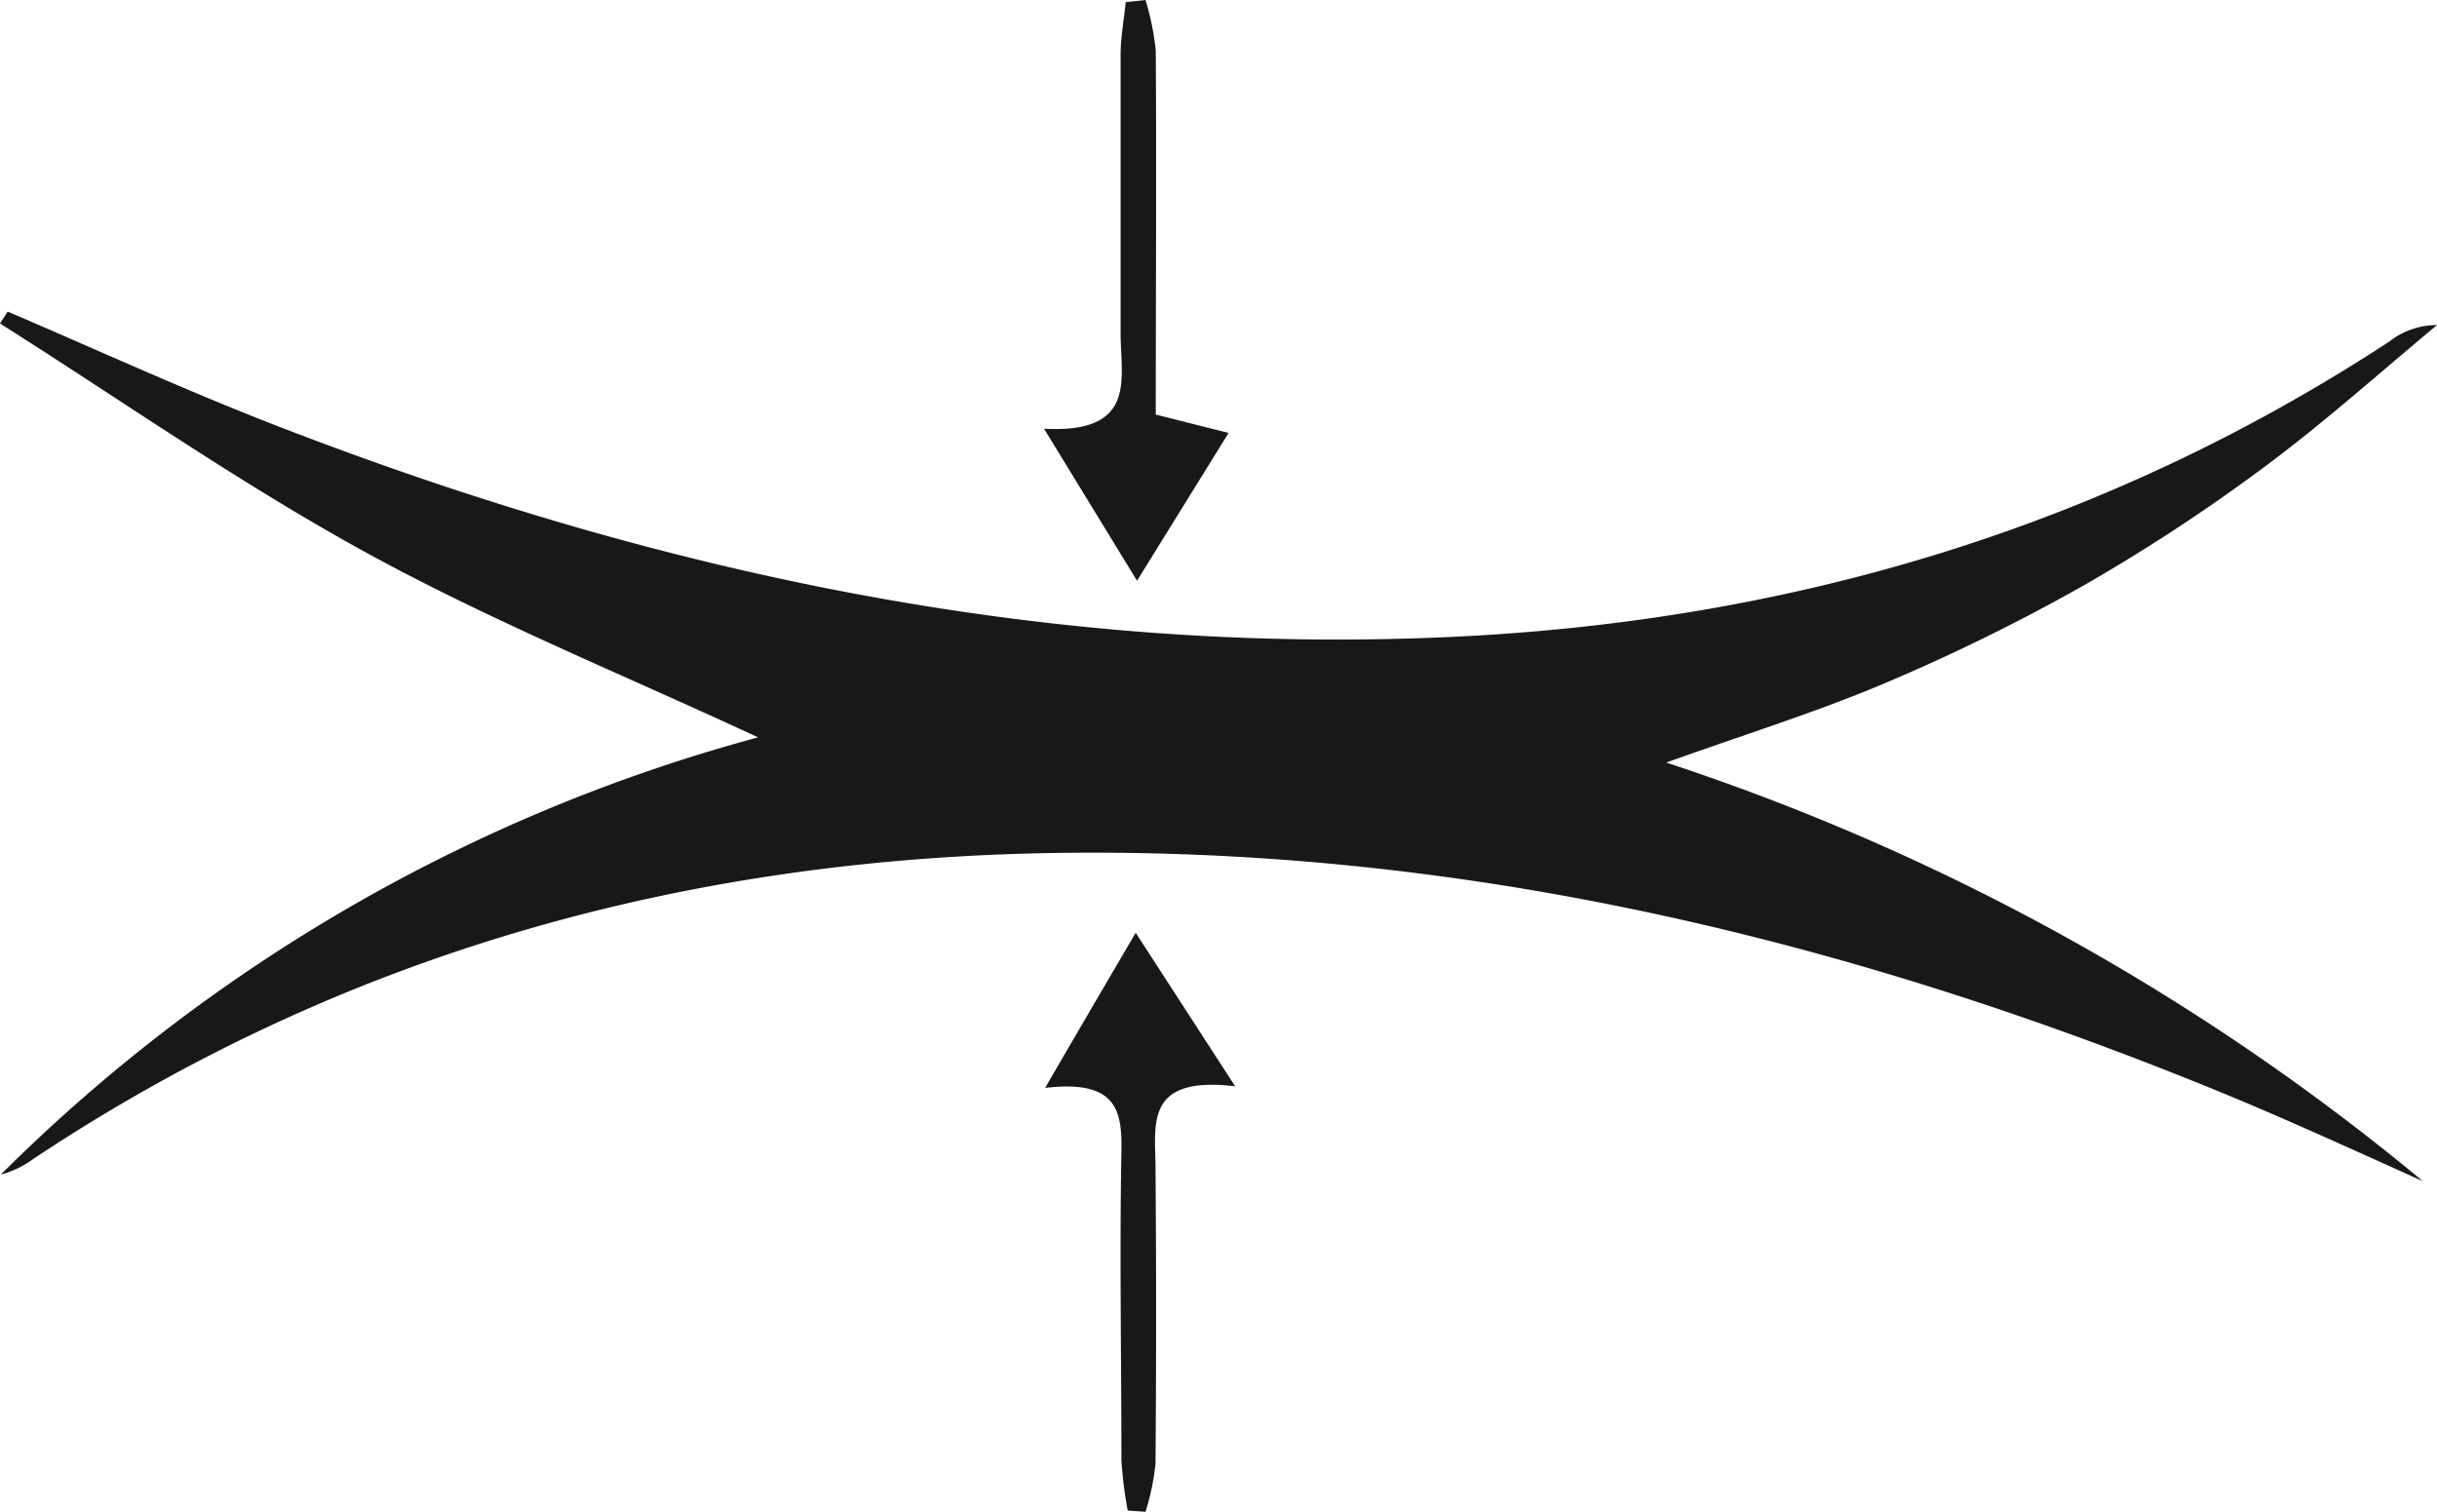 <?xml version="1.0" encoding="UTF-8"?> <svg xmlns="http://www.w3.org/2000/svg" viewBox="0 0 180.83 112.17"><defs><style>.cls-1{fill:#191818;}</style></defs><g id="Слой_2" data-name="Слой 2"><g id="Слой_1-2" data-name="Слой 1"><path class="cls-1" d="M179.78,87.64c-4.44-2-8.83-4-13.31-5.9C138.34,70,109.14,62.81,78.19,63.29c-27.6.43-53,7.59-75.72,22.7A7.1,7.1,0,0,1,.06,87.15,126.21,126.21,0,0,1,56.25,54.71C46.52,50.18,36.52,46.12,27.17,41S9,29.69,0,24l.57-.88c6.55,2.8,13,5.76,19.65,8.35C48.14,42.32,77,48.63,107.43,47.27c25.44-1.14,48.83-8.17,69.85-21.92a5.72,5.72,0,0,1,3.55-1.23c-4.13,3.43-8.11,7-12.44,10.25a135.51,135.51,0,0,1-13.55,8.94,143.88,143.88,0,0,1-15,7.39c-5,2.12-10.23,3.74-16.2,5.88a172,172,0,0,1,56.14,31.06"></path><path class="cls-1" d="M91.14,32.16,84.37,43.09l-6.9-11.28c7,.37,5.66-3.79,5.68-7.16,0-6.86,0-13.71,0-20.57,0-1.3.25-2.61.38-3.92L85,0a19.9,19.9,0,0,1,.76,3.76c.06,9,0,18,0,27l5.39,1.36"></path><path class="cls-1" d="M91.65,80.6c-6.65-.78-5.94,2.72-5.91,5.91q.09,11.05,0,22.1a18,18,0,0,1-.74,3.56l-1.32-.09a30.18,30.18,0,0,1-.47-3.76c0-7.62-.14-15.24,0-22.86.06-3.09-.35-5.36-5.66-4.74,2.32-4,4.19-7.19,6.72-11.51L91.65,80.6"></path></g></g></svg> 